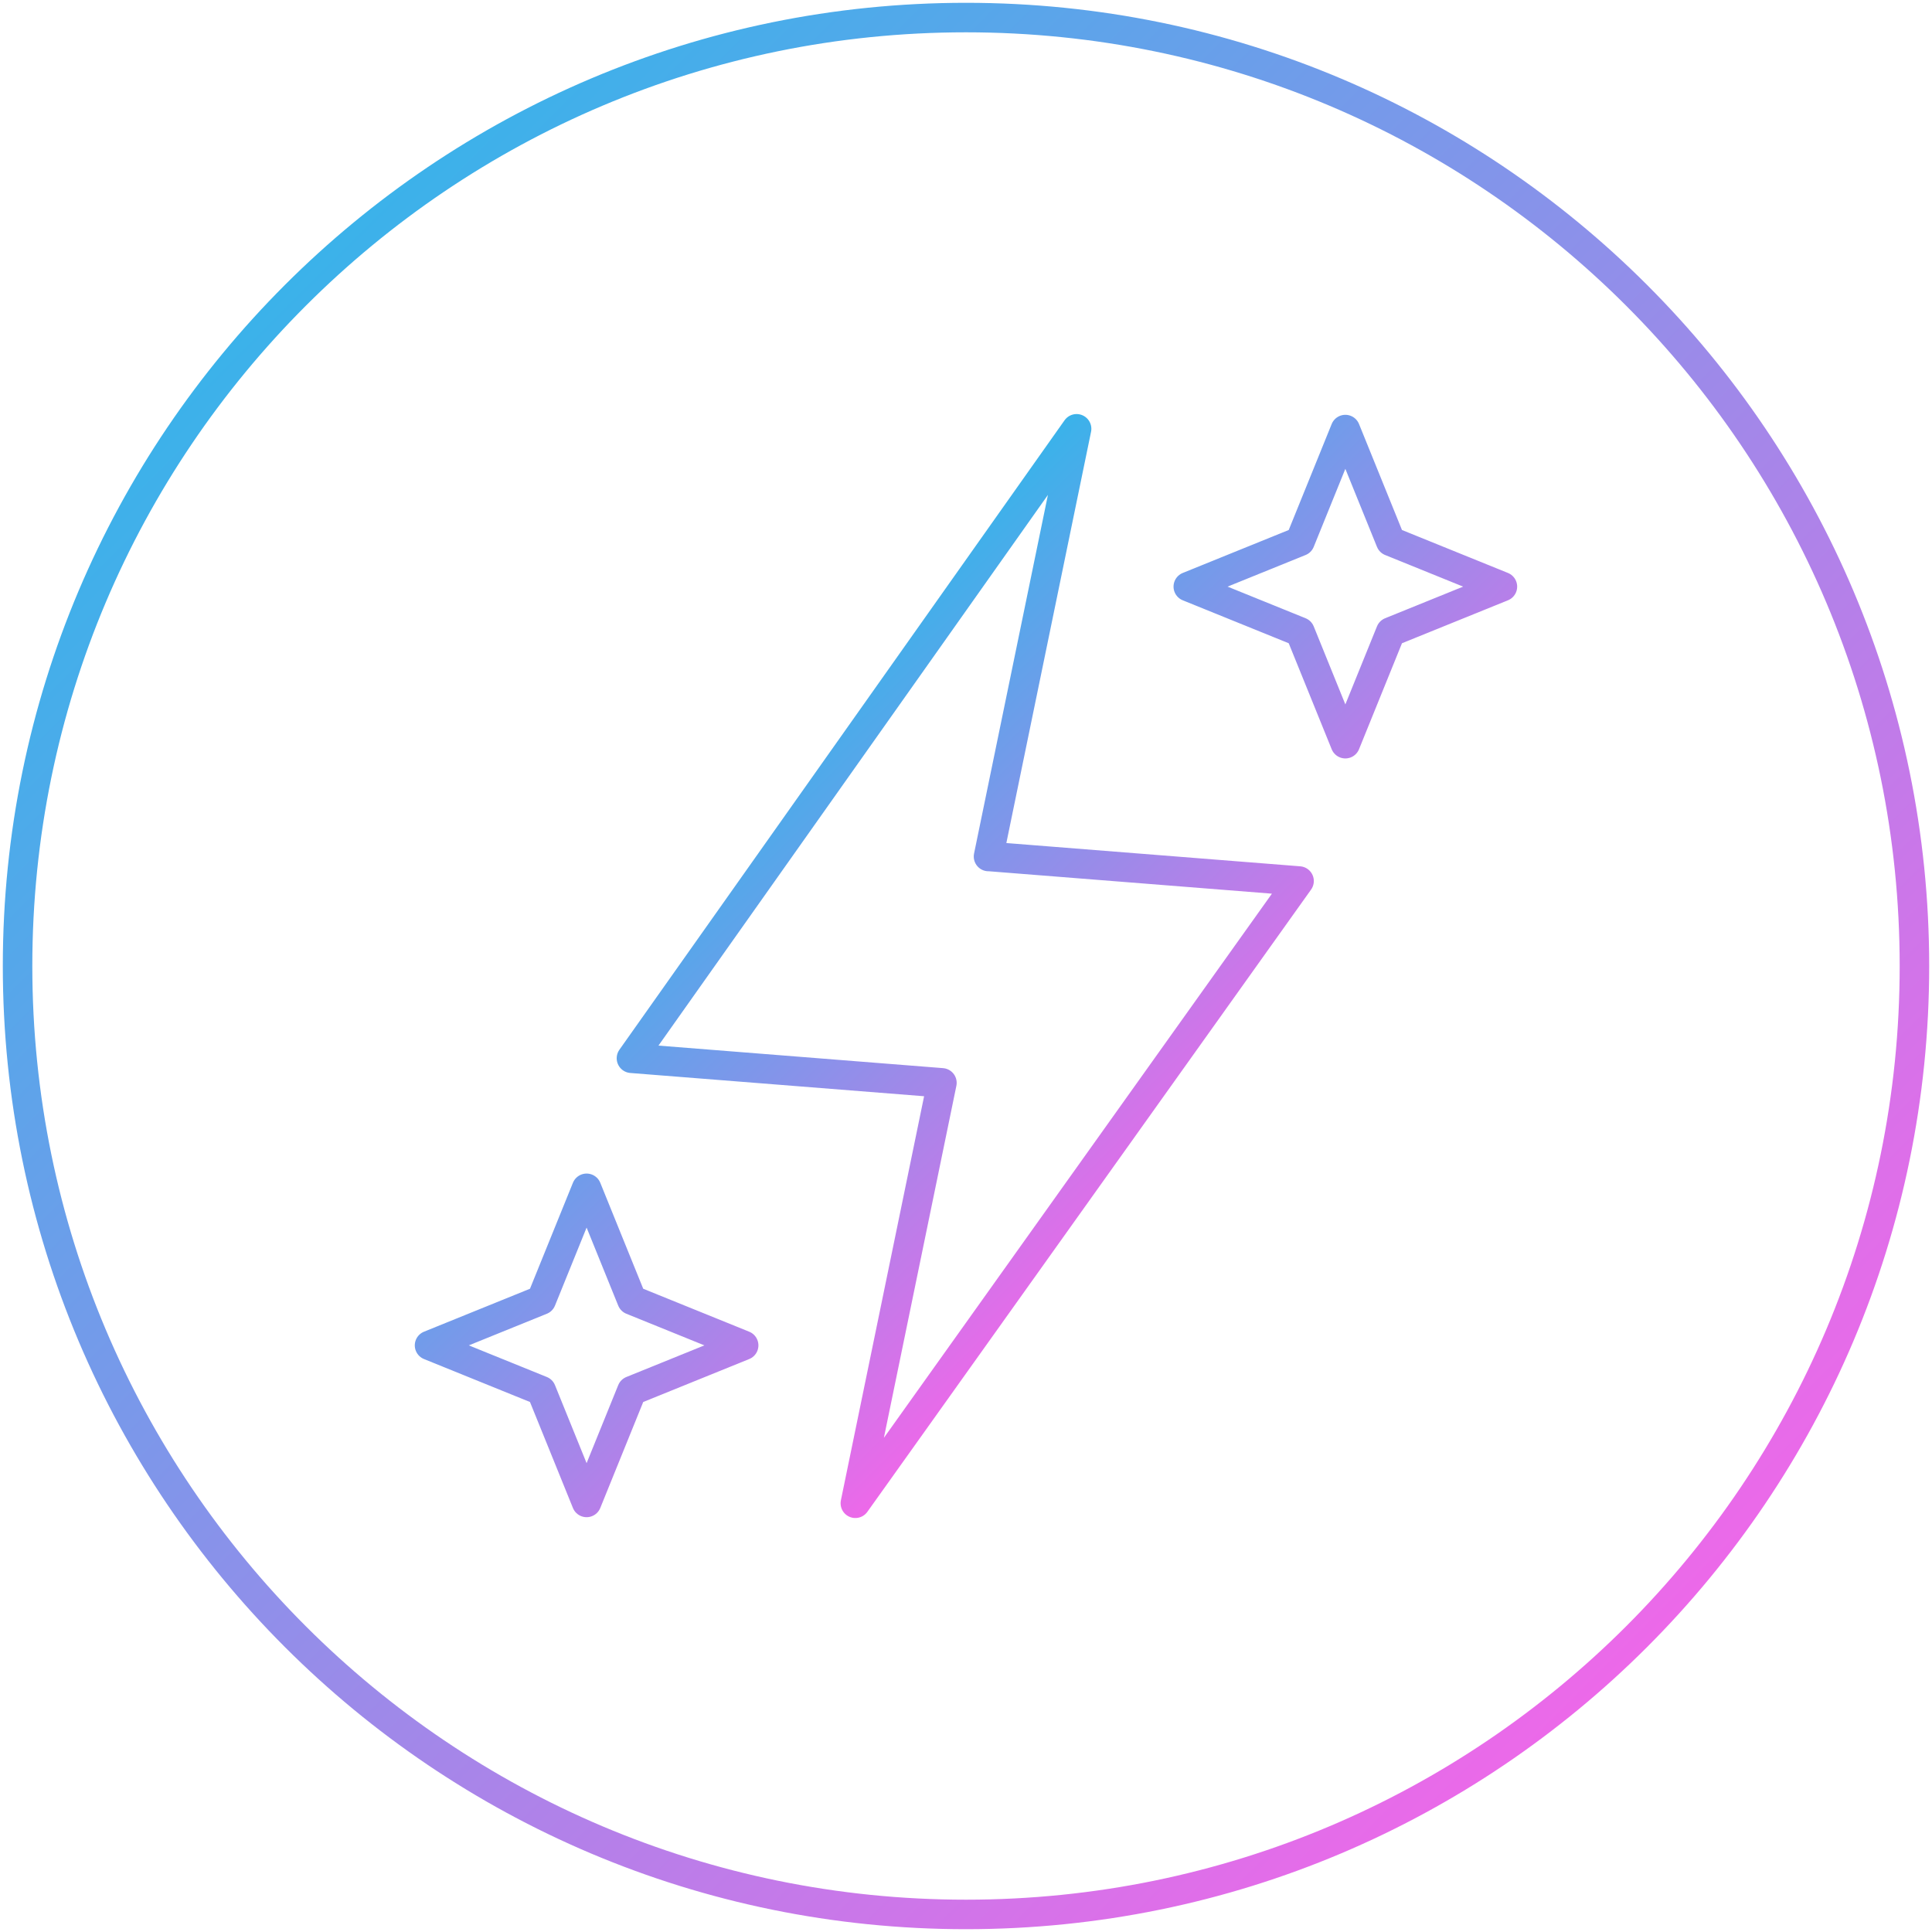 <?xml version="1.0" encoding="UTF-8"?> <svg xmlns="http://www.w3.org/2000/svg" width="550" height="550" viewBox="0 0 550 550" fill="none"><path d="M275 545C424.117 545 545 424.117 545 275C545 125.883 424.117 5 275 5C125.883 5 5 125.883 5 275C5 424.117 125.883 545 275 545Z" stroke="url(#paint0_linear_2307_13936)" stroke-width="8.4" stroke-linecap="round" stroke-linejoin="round"></path><path d="M281.43 243.809L369.817 250.808L243.5 427.949L268.146 308.264L179.759 301.265L306.486 122.072L281.408 243.831L281.43 243.809ZM370.098 154.105L338.281 167L370.098 179.895L382.993 211.712L395.888 179.895L427.705 167L395.888 154.105L382.993 122.288L370.098 154.105ZM154.098 370.105L122.281 383L154.098 395.895L166.993 427.712L179.888 395.895L211.705 383L179.888 370.105L166.993 338.288L154.098 370.105Z" stroke="url(#paint1_linear_2307_13936)" stroke-width="8.4" stroke-linecap="round" stroke-linejoin="round"></path><defs><linearGradient id="paint0_linear_2307_13936" x1="81.788" y1="81.788" x2="468.212" y2="468.212" gradientUnits="userSpaceOnUse"><stop stop-color="#3BB2EA"></stop><stop offset="1" stop-color="#EC69E9"></stop></linearGradient><linearGradient id="paint1_linear_2307_13936" x1="212.008" y1="211.993" x2="338.022" y2="338.007" gradientUnits="userSpaceOnUse"><stop stop-color="#3BB2EA"></stop><stop offset="1" stop-color="#EC69E9"></stop></linearGradient></defs></svg> 